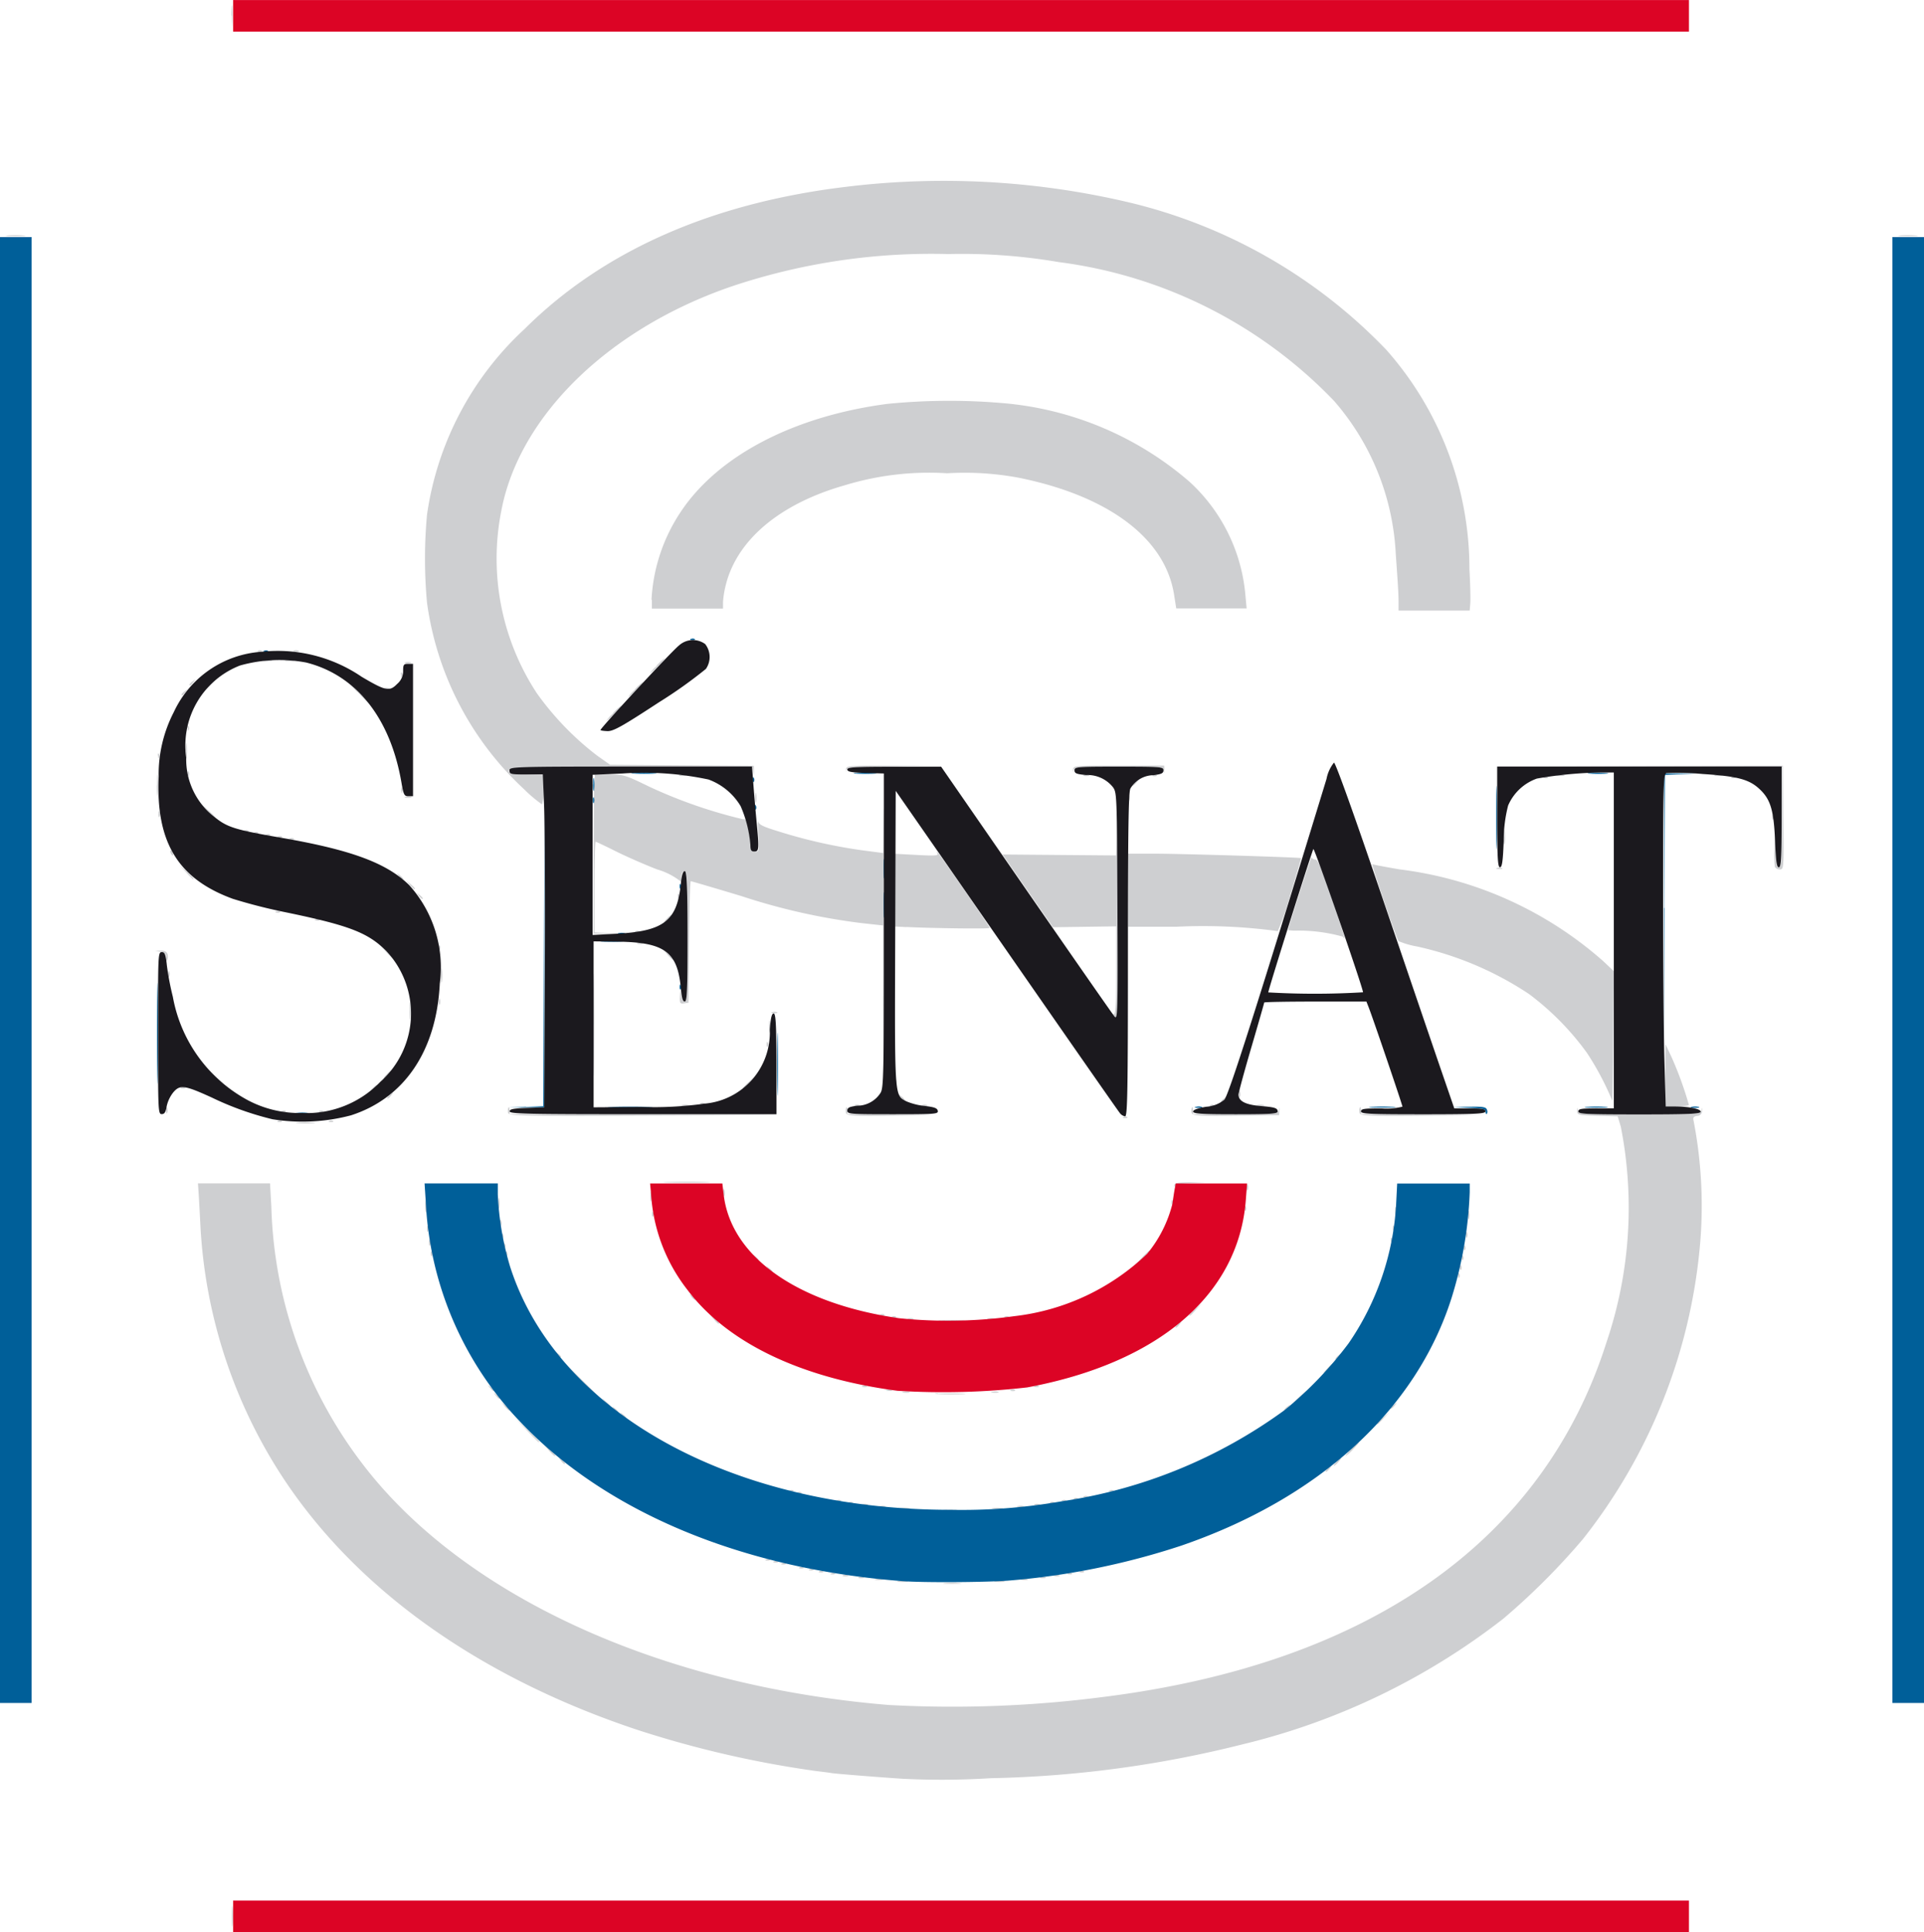 <svg xmlns="http://www.w3.org/2000/svg" width="69.199" height="69.483" viewBox="0 0 69.199 69.483">
  <g id="Groupe_1009" data-name="Groupe 1009" transform="translate(-1214.402 -192.037)">
    <g id="layer1" transform="translate(1214.402 192.037)">
      <g id="g3066" transform="translate(0 0)">
        <path id="path3074" d="M-21.537-173.288c0-.332.012-.468.027-.3a4.068,4.068,0,0,1,0,.6C-21.525-172.82-21.537-172.956-21.537-173.288Zm24.06-4.954c-.759-.049-2.392-.179-2.487-.2-.061-.012-.3-.043-.535-.07A37.443,37.443,0,0,1-6.962-180c-5.611-1.868-10-4.971-12.664-8.955a18.286,18.286,0,0,1-3.039-9.13c-.022-.449-.052-.985-.065-1.19l-.025-.373h2.592l.047.835a15.948,15.948,0,0,0,3.294,9.273c3.618,4.728,10.7,7.97,18.908,8.649a42.253,42.253,0,0,0,7.718-.288c9.573-1.2,15.841-5.618,18.105-12.768a15.064,15.064,0,0,0,.51-7.74l-.112-.371-.726-.02c-.7-.019-.727-.026-.736-.181-.008-.134,0-.137.023-.018.031.14.085.143,2.225.143s2.193,0,2.225-.143c.027-.119.031-.116.023.018a.177.177,0,0,1-.176.185c-.131.019-.158.056-.127.179a16.086,16.086,0,0,1,.214,4.629,19.875,19.875,0,0,1-4.194,10.408,24.811,24.811,0,0,1-2.867,2.866,24.643,24.643,0,0,1-9.378,4.517,40.213,40.213,0,0,1-9.055,1.217,28.218,28.218,0,0,1-3.236.017ZM4.1-185.276a3.082,3.082,0,0,1,.533,0c.147.015.027.028-.266.028S3.957-185.26,4.1-185.276Zm-1.67-.069a1.009,1.009,0,0,1,.32,0c.088.017.016.031-.16.031S2.346-185.328,2.434-185.345Zm3.481,0a1.009,1.009,0,0,1,.32,0c.088.017.016.031-.16.031S5.827-185.328,5.915-185.345Zm-4.3-.07a.582.582,0,0,1,.249,0c.068.018.012.032-.124.032S1.548-185.4,1.617-185.415Zm5.259,0a.407.407,0,0,1,.213,0c.048.019-.008.034-.126.033S6.806-185.4,6.876-185.415Zm-5.863-.069a.274.274,0,0,1,.178,0c.049.02.009.036-.089.036S.964-185.464,1.013-185.484Zm6.536,0a.274.274,0,0,1,.178,0c.049.02.009.036-.089.036S7.5-185.464,7.549-185.484Zm-7.1-.071a.273.273,0,0,1,.178,0c.049.02.009.036-.089.036S.4-185.535.445-185.555Zm7.6,0a.273.273,0,0,1,.178,0c.049.02.009.036-.089.036S8-185.535,8.046-185.555Zm-8.024-.073a.143.143,0,0,1,.136.006c.024.024-.018.04-.093.037S-.034-185.6.023-185.628Zm8.526,0a.143.143,0,0,1,.136.006c.024.024-.018.04-.093.037S8.492-185.6,8.548-185.628ZM-.4-185.7a.143.143,0,0,1,.136.006c.024.024-.018.04-.093.037S-.46-185.676-.4-185.7Zm9.378,0a.143.143,0,0,1,.136.006c.024.024-.018.04-.093.037S8.918-185.676,8.975-185.7Zm-9.733-.071a.143.143,0,0,1,.136.006c.024.024-.018.04-.093.037S-.815-185.747-.759-185.77Zm-.355-.071a.143.143,0,0,1,.136.006c.024.024-.018.04-.093.037S-1.171-185.818-1.114-185.841Zm-.639-.142a.143.143,0,0,1,.136.006c.024.024-.018.04-.093.037S-1.81-185.96-1.753-185.983Zm-.284-.071a.143.143,0,0,1,.136.006c.024.024-.018.04-.093.037S-2.094-186.031-2.038-186.054Zm-.284-.071a.143.143,0,0,1,.136.006c.024.024-.018.04-.093.037S-2.379-186.1-2.322-186.125ZM4.066-187.9a2.65,2.65,0,0,1,.5,0c.147.015.044.028-.229.029S3.94-187.888,4.066-187.9Zm-1.561-.07a1.014,1.014,0,0,1,.32,0c.088.017.016.031-.16.031S2.417-187.957,2.5-187.974Zm3.339,0a1.014,1.014,0,0,1,.32,0c.088.017.016.031-.16.031S5.756-187.957,5.844-187.974Zm-4.084-.07a.406.406,0,0,1,.213,0c.048.019-.008.034-.126.033S1.691-188.026,1.76-188.044Zm4.973,0a.406.406,0,0,1,.213,0c.048.019-.008.034-.126.033S6.664-188.026,6.733-188.044Zm-5.578-.069a.274.274,0,0,1,.178,0c.049.02.009.036-.089.036S1.106-188.093,1.155-188.113Zm6.181,0a.274.274,0,0,1,.178,0c.049.02.009.036-.089.036S7.287-188.093,7.336-188.113Zm-6.674-.073a.143.143,0,0,1,.136.006c.024.024-.018.04-.093.037S.605-188.163.662-188.185Zm7.247,0a.143.143,0,0,1,.136.006c.024.024-.018.04-.093.037S7.852-188.163,7.909-188.185Zm-7.673-.071a.143.143,0,0,1,.136.006c.024.024-.018.04-.093.037S.179-188.234.236-188.256Zm8.1,0a.143.143,0,0,1,.136.006c.024.024-.018.04-.093.037S8.278-188.234,8.335-188.256Zm.426-.071a.143.143,0,0,1,.136.006c.024.024-.018.04-.093.037S8.7-188.3,8.761-188.327Zm.355-.071a.143.143,0,0,1,.136.006c.024.024-.018.04-.093.037S9.06-188.376,9.117-188.4Zm-10.3-.142a.143.143,0,0,1,.136.006c.024.024-.018.04-.093.037S-1.242-188.518-1.185-188.541Zm-.284-.071a.143.143,0,0,1,.136.006c.024.024-.018.04-.093.037S-1.526-188.589-1.469-188.611Zm11.51,0a.143.143,0,0,1,.136.006c.024.024-.018.04-.093.037S9.984-188.589,10.04-188.611ZM17.8-189.3a.447.447,0,0,1,.124-.124c.113-.088.115-.086.027.027S17.8-189.242,17.8-189.3Zm.391-.328a.56.56,0,0,1,.164-.142c.02,0-.022.064-.093.142a.561.561,0,0,1-.164.142C18.076-189.487,18.118-189.551,18.188-189.629Zm-27.895-.053c-.088-.113-.086-.115.027-.027a.448.448,0,0,1,.124.124C-9.555-189.526-9.614-189.564-9.706-189.682Zm-.423-.355-.172-.2.2.172c.183.161.228.219.172.219A1.232,1.232,0,0,1-10.129-190.037Zm28.85-.053a1.549,1.549,0,0,1,.277-.249c.02,0-.073.112-.205.249a1.548,1.548,0,0,1-.277.249C18.5-189.842,18.589-189.954,18.721-190.091Zm-29.664-.693-.424-.444.444.424c.412.394.477.464.424.464C-10.51-190.339-10.71-190.539-10.943-190.783ZM19.645-191a1.772,1.772,0,0,1,.231-.231l.231-.209-.209.231C19.7-190.994,19.645-190.946,19.645-191ZM-7.5-191.316c-.088-.113-.086-.115.027-.027a.447.447,0,0,1,.124.124C-7.353-191.16-7.411-191.2-7.5-191.316Zm-.284-.213c-.088-.113-.086-.115.027-.027a.448.448,0,0,1,.124.124C-7.637-191.373-7.7-191.411-7.788-191.529Zm-3.941-.107-.135-.16.16.135c.15.127.192.184.135.184A.789.789,0,0,1-11.729-191.636Zm28.035.133a.446.446,0,0,1,.124-.124c.113-.088.115-.086.027.027S16.306-191.444,16.306-191.5Zm3.837-.071a.448.448,0,0,1,.124-.124c.113-.088.115-.086.027.027S20.142-191.515,20.142-191.574Zm-28.248-.2-.135-.16.16.135c.15.127.192.184.135.184A.789.789,0,0,1-8.106-191.778Zm24.766,0a1.772,1.772,0,0,1,.231-.231l.231-.209-.209.231C16.719-191.776,16.661-191.727,16.661-191.782Zm-28.712-.244c-.088-.113-.086-.115.027-.027a.447.447,0,0,1,.124.124C-11.9-191.871-11.958-191.908-12.051-192.027Zm3.027-.6-.638-.657.657.638c.361.351.657.647.657.657C-8.347-191.941-8.431-192.02-9.024-192.63Zm12.879.534c.244-.014.644-.014.888,0s.044.025-.444.025S3.611-192.083,3.855-192.1Zm-1.242-.068a.407.407,0,0,1,.213,0c.048.019-.008.034-.126.033S2.544-192.146,2.613-192.165Zm3.2,0a.407.407,0,0,1,.213,0c.048.019-.008.034-.126.033S5.741-192.146,5.81-192.165Zm-18.074-.146c-.088-.113-.086-.115.027-.027a.447.447,0,0,1,.124.124C-12.113-192.155-12.171-192.192-12.264-192.311Zm14.272.077a.275.275,0,0,1,.178,0c.049.02.009.036-.089.036S1.959-192.214,2.008-192.233Zm4.48,0a.143.143,0,0,1,.136.006c.024.024-.018.04-.093.037S6.431-192.212,6.488-192.235Zm-5.328-.142a.143.143,0,0,1,.136.006c.024.024-.018.04-.093.037S1.1-192.354,1.159-192.377Zm6.181,0a.143.143,0,0,1,.136.006c.024.024-.018.04-.093.037S7.284-192.354,7.34-192.377ZM17.869-193a.84.84,0,0,1,.2-.178c.02,0-.04.08-.131.178a.841.841,0,0,1-.2.178C17.718-192.826,17.777-192.906,17.869-193Zm.284-.346a.446.446,0,0,1,.124-.124c.113-.088.115-.086.027.027S18.153-193.291,18.153-193.35Zm-28-.169c-.088-.113-.086-.115.027-.027s.156.151.1.151A.447.447,0,0,1-9.849-193.518Zm22.247-.968a.448.448,0,0,1,.124-.124c.113-.088.115-.086.027.027S12.4-194.428,12.4-194.487Zm-16.6-.275-.135-.16.16.135c.15.127.192.184.135.184A.789.789,0,0,1-4.2-194.762Zm8.162.036a7.143,7.143,0,0,1,.782,0c.2.014.019.026-.411.026s-.6-.012-.37-.026Zm-1.175-.066a.275.275,0,0,1,.178,0c.049.02.009.036-.089.036S2.74-194.771,2.789-194.791Zm2.879,0a.406.406,0,0,1,.213,0c.048.019-.008.034-.126.033S5.6-194.775,5.668-194.793Zm-3.443-.07a.143.143,0,0,1,.136.006c.024.024-.018.04-.093.037S2.168-194.841,2.225-194.864Zm4.05,0a.143.143,0,0,1,.136.006c.024.024-.018.04-.093.037S6.218-194.841,6.275-194.864ZM1.8-194.935a.143.143,0,0,1,.136.006c.024.024-.018.04-.093.037S1.742-194.912,1.8-194.935Zm11.1.026a1.769,1.769,0,0,1,.231-.231l.231-.209-.209.231C12.954-194.9,12.9-194.853,12.9-194.908Zm-17.913-.671c-.088-.113-.086-.115.027-.027s.156.151.1.151A.447.447,0,0,1-5.017-195.579Zm27.581-.77c0-.083.02-.1.043-.043a.143.143,0,0,1-.006.136c-.024.024-.04-.018-.037-.093Zm-24.81-.225c-.088-.113-.086-.115.027-.027a.447.447,0,0,1,.124.124C-2.1-196.418-2.154-196.455-2.247-196.574Zm24.881-.059c0-.083.02-.1.043-.043a.143.143,0,0,1-.006.136c-.024.024-.04-.018-.037-.093Zm-11.518-.261a4.018,4.018,0,0,1,.337-.337c.053,0,0,.064-.317.358l-.337.317ZM-2.744-197c-.088-.113-.086-.115.027-.027s.156.151.1.151A.447.447,0,0,1-2.744-197Zm25.449.012c0-.083.02-.1.043-.043a.143.143,0,0,1-.006.136c-.024.024-.04-.018-.037-.093Zm-37.086-.142c0-.083.02-.1.043-.043a.143.143,0,0,1-.006.136C-14.367-197.013-14.384-197.055-14.381-197.13Zm2.7,0c0-.083.02-.1.043-.043a.143.143,0,0,1-.006.136C-11.667-197.013-11.684-197.055-11.681-197.13Zm34.458-.213c0-.083.02-.1.043-.043a.143.143,0,0,1-.006.136C22.79-197.226,22.773-197.268,22.776-197.343Zm-34.529-.071c0-.083.02-.1.043-.043a.143.143,0,0,1-.006.136C-11.738-197.3-11.755-197.339-11.752-197.414Zm-2.694-.1c0-.1.016-.138.036-.089a.274.274,0,0,1,0,.178C-14.43-197.377-14.446-197.417-14.446-197.515Zm34.594-.112c0-.083.02-.1.043-.043a.143.143,0,0,1-.006.136C20.161-197.51,20.145-197.552,20.148-197.627Zm-31.971-.142c0-.083.02-.1.043-.043a.143.143,0,0,1-.006.136C-11.809-197.653-11.826-197.695-11.823-197.769Zm34.676-.03c0-.1.016-.138.036-.089a.274.274,0,0,1,0,.178C22.869-197.661,22.853-197.7,22.853-197.8Zm-37.37-.213c0-.1.016-.138.036-.089a.274.274,0,0,1,0,.178C-14.5-197.874-14.517-197.915-14.517-198.012Zm34.736-.042c0-.083.02-.1.043-.043a.143.143,0,0,1-.006.136c-.024.024-.04-.018-.037-.093Zm-32.107-.172c0-.1.016-.138.036-.089a.274.274,0,0,1,0,.178C-11.872-198.088-11.889-198.128-11.889-198.225Zm34.818-.284c0-.137.015-.193.032-.124a.583.583,0,0,1,0,.249C22.944-198.317,22.929-198.373,22.929-198.51Zm-29.353-.041c0-.083.02-.1.043-.043a.143.143,0,0,1-.006.136C-6.41-198.434-6.427-198.476-6.424-198.551Zm26.724-.1c0-.137.015-.193.032-.124a.584.584,0,0,1,0,.249C20.315-198.459,20.3-198.515,20.3-198.652Zm-34.88-.178c0-.2.014-.267.031-.159a1.269,1.269,0,0,1,0,.355C-14.566-198.546-14.58-198.634-14.579-198.829Zm2.628-.107c0-.176.014-.248.031-.16a1.012,1.012,0,0,1,0,.32C-11.938-198.688-11.951-198.76-11.951-198.936Zm26.842.172c0-.083.02-.1.043-.043a.143.143,0,0,1-.006.136C14.9-198.647,14.887-198.689,14.89-198.764Zm-2.629-.213c0-.083.02-.1.043-.043a.143.143,0,0,1-.006.136C12.275-198.86,12.259-198.9,12.262-198.977Zm-18.744-.207c0-.156.015-.212.032-.124a.777.777,0,0,1,0,.284c-.018.068-.032,0-.031-.161Zm2.625-.142c0-.117.017-.157.035-.087a.406.406,0,0,1,0,.213c-.019.048-.034-.008-.033-.126Zm18.825-.178c0-.1.016-.138.036-.089a.274.274,0,0,1,0,.178C14.983-199.367,14.967-199.406,14.967-199.5Zm-2.61-.071c.006-.085.122-.108.558-.111l.55,0-.528.026c-.33.016-.539.058-.558.111S12.352-199.517,12.356-199.575Zm-18.2-.124c.383-.013.99-.013,1.35,0s.046.023-.7.023S-6.222-199.686-5.839-199.7Zm-13.323-2.131a3.551,3.551,0,0,1,.568,0c.145.015.009.028-.3.027S-19.33-201.815-19.162-201.83Zm-.708-.067a.143.143,0,0,1,.136.006c.024.024-.018.04-.093.037S-19.927-201.875-19.87-201.9Zm1.847,0a.143.143,0,0,1,.136.006c.024.024-.018.04-.093.037S-18.08-201.875-18.023-201.9Zm28.561-.142a.143.143,0,0,1,.136.006c.024.024-.018.04-.093.037S10.481-202.017,10.538-202.039Zm-22.127-.127a.311.311,0,0,1,0-.2c.02-.05.039-.019.042.068l.006.159,4.849.019,4.849.019-4.851.017C-10.907-202.064-11.554-202.076-11.589-202.166Zm12.149,0a.311.311,0,0,1,0-.2c.02-.05.039-.02.042.067l.006.159,1.652.02,1.652.02-1.654.016C.855-202.064.594-202.078.56-202.166Zm12.434,0a.313.313,0,0,1,0-.2c.02-.05.039-.019.042.069l.006.16H14.56c1.468,0,1.524-.005,1.555-.143.027-.119.031-.116.023.018l-.009.161-1.547.019c-1.315.016-1.553,0-1.587-.087Zm6.038,0a.311.311,0,0,1,0-.2c.02-.05.039-.02.042.068l.006.159,2.291.02,2.291.02-2.293.017C19.4-202.064,19.066-202.077,19.032-202.166Zm-42.927-.109c0-.1.016-.138.036-.089a.274.274,0,0,1,0,.178C-23.879-202.137-23.9-202.177-23.9-202.275Zm4.167.023a.143.143,0,0,1,.136.006c.024.024-.018.04-.093.037S-19.785-202.23-19.728-202.252Zm1.35,0a.143.143,0,0,1,.136.006c.024.024-.018.04-.093.037S-18.435-202.23-18.378-202.252Zm9.85-3.113c0-1.641.009-2.3.021-1.469s.011,2.176,0,2.984S-8.528-203.724-8.528-205.365Zm3.182,2.9a.585.585,0,0,1,.249,0c.068.018.012.033-.124.033S-5.414-202.448-5.346-202.466Zm6.217,0a.274.274,0,0,1,.178,0c.049.02.009.036-.089.036S.822-202.444.871-202.464Zm2.416,0a.274.274,0,0,1,.178,0c.049.02.009.036-.089.036S3.238-202.444,3.286-202.464Zm10.377,0a.143.143,0,0,1,.136.006c.024.024-.018.04-.093.037S13.607-202.443,13.664-202.466Zm1.665,0a.582.582,0,0,1,.249,0c.068.018.012.032-.124.032S15.26-202.448,15.329-202.466Zm14.695-1.07.006-1.119.216.462a12.65,12.65,0,0,1,.624,1.718c0,.032-.192.058-.426.058h-.426Zm-34.69,1a.143.143,0,0,1,.136.006c.024.024-.018.04-.093.037S-4.723-202.514-4.666-202.537Zm18.7-.049a.448.448,0,0,1,.124-.124c.113-.088.115-.086.027.027S14.032-202.528,14.032-202.586Zm14.084-.032a10.2,10.2,0,0,0-.914-1.726,9.824,9.824,0,0,0-2.087-2.119,11.879,11.879,0,0,0-4.025-1.707,3.1,3.1,0,0,1-.664-.192c-.078-.088-1-2.807-.942-2.769.029.018.468.1.976.188a13.573,13.573,0,0,1,7.327,3.3l.387.364-.022,2.38c-.012,1.309-.029,2.337-.038,2.285Zm-25.6-.136c-.088-.113-.086-.115.027-.027a.448.448,0,0,1,.124.124C2.665-202.6,2.606-202.636,2.514-202.755Zm-18.463.026a.447.447,0,0,1,.124-.124c.113-.088.115-.086.027.027S-15.949-202.67-15.949-202.728Zm30.635-.151c0-.117.017-.157.035-.087a.406.406,0,0,1,0,.213c-.019.048-.034-.008-.033-.126Zm-31.168-.178a.561.561,0,0,1,.164-.142c.02,0-.022.064-.093.142a.561.561,0,0,1-.164.142C-16.595-202.914-16.553-202.978-16.482-203.056Zm-6.869-.049a.143.143,0,0,1,.136.006c.024.024-.018.04-.093.037S-23.408-203.082-23.352-203.105Zm20.191.026a1.779,1.779,0,0,1,.231-.231l.231-.209-.209.231C-3.1-203.072-3.161-203.024-3.161-203.079Zm5.482-.191c0-.1.016-.138.036-.089a.274.274,0,0,1,0,.178C2.337-203.132,2.321-203.172,2.321-203.27Zm-24.49-.231-.281-.3.3.281a3.16,3.16,0,0,1,.3.3C-21.846-203.166-21.908-203.22-22.169-203.5Zm6.184-.053a.561.561,0,0,1,.164-.142c.02,0-.022.064-.093.142a.562.562,0,0,1-.164.142C-16.1-203.412-16.056-203.476-15.985-203.554Zm17.868-2.828v-2.543l-.8-.088a22.607,22.607,0,0,1-4.3-.97c-.973-.293-1.79-.533-1.815-.533s-.054.983-.064,2.185l-.019,2.185-.16.023c-.143.02-.159-.005-.148-.249.011-.262.012-.264.04-.04.017.14.069.231.131.231.087,0,.1-.354.1-2.345,0-2.037-.014-2.345-.107-2.345-.071,0-.109.077-.115.231,0,.127-.022.181-.038.119a2.453,2.453,0,0,0-.827-.418c-.438-.169-1.108-.462-1.488-.652s-.708-.345-.728-.345-.037.734-.037,1.631v1.63l.391.027.391.027-.409-.006-.409-.006,0-2.451c0-1.348.009-2.635.024-2.86l.027-.409h.528c.5,0,.572.022,1.4.426a17.444,17.444,0,0,0,3.4,1.184c.1-.025.133.053.2.411a5.32,5.32,0,0,1,.077.6c0,.11.043.154.152.154.146,0,.151-.023.118-.622-.019-.342-.022-.554-.006-.472.023.122.163.191.752.371a18.6,18.6,0,0,0,2.979.672l.762.1.019-1.426c.011-.784.026.948.034,3.849s0,5.275-.018,5.275S1.883-204.982,1.883-206.381Zm-4.186,1.72c0-.083.02-.1.043-.043a.143.143,0,0,1-.006.136c-.024.024-.04-.018-.037-.093Zm.086-.634c0-.2.014-.267.031-.159a1.269,1.269,0,0,1,0,.355c-.017.087-.03,0-.03-.2Zm-12.927-.568c0-.274.013-.377.029-.229a2.655,2.655,0,0,1,0,.5C-15.132-205.469-15.145-205.589-15.145-205.863Zm25.331.2c-.066-.082-.069-.1-.009-.067s.089-.287.089-1.554v-1.608l-1.138.016-1.138.016-.906-1.308-.906-1.308,2.043.017,2.043.017.022-1.012c.012-.556.029.771.037,2.949s0,3.961-.011,3.961A.44.44,0,0,1,10.187-205.663Zm-12.3-.14a.274.274,0,0,1,.178,0c.049.02.009.036-.089.036S-2.162-205.784-2.113-205.8Zm-11.978-.379c0-.1.016-.138.036-.089a.274.274,0,0,1,0,.178C-14.075-206.045-14.091-206.085-14.091-206.182Zm.082-.959c0-.234.014-.322.029-.194a1.893,1.893,0,0,1,0,.426C-14-206.8-14.01-206.907-14.009-207.142Zm-9.815-.036c0-.1.016-.138.036-.089a.274.274,0,0,1,0,.178C-23.808-207.04-23.824-207.079-23.824-207.177Zm-.074-.581c-.007-.151-.049-.2-.2-.22l-.2-.03.2-.011c.21-.011.3.107.243.323C-23.879-207.61-23.893-207.631-23.9-207.759Zm18.032-.111-.172-.2.2.172c.183.161.228.219.172.219A1.229,1.229,0,0,1-5.866-207.87Zm-10.158-.142-.245-.266.266.245c.248.228.3.288.245.288A2.418,2.418,0,0,1-16.024-208.012Zm1.928-.13c0-.083.02-.1.043-.043a.143.143,0,0,1-.006.136C-14.083-208.025-14.1-208.067-14.1-208.142Zm7.152-.148a.274.274,0,0,1,.178,0c.049.02.009.036-.089.036S-6.993-208.27-6.944-208.29Zm25.371-.23a5.9,5.9,0,0,0-1.641-.22,1.635,1.635,0,0,1-.337-.018c0-.077.846-2.7.849-2.629,0,.049.06.089.128.089.1,0,.223.294.6,1.4.259.772.463,1.413.451,1.425S18.441-208.48,18.427-208.52Zm-25.438-.2a.143.143,0,0,1,.136.006c.024.024-.018.04-.093.037S-7.068-208.695-7.011-208.718Zm23.095,0a19.843,19.843,0,0,0-3.668-.158l-1.723,0v-2.629H11.6c.971,0,5.289.132,5.319.161.01.01-.168.621-.395,1.359A8.9,8.9,0,0,1,16.084-208.722Zm-13.366-.146-.409-.021V-211.5l.793.042c.669.035.784.026.736-.058q-.057-.1.014-.029c.1.1,1.868,2.664,1.868,2.709S3.552-208.825,2.718-208.868Zm-8.614-.3a.56.56,0,0,1,.164-.142c.02,0-.022.064-.093.142a.561.561,0,0,1-.164.142C-6.009-209.024-5.967-209.088-5.9-209.166Zm-12.624.022a.143.143,0,0,1,.136.006c.024.024-.018.04-.093.037S-18.577-209.121-18.52-209.144Zm-1.421-.284a.143.143,0,0,1,.136.006c.024.024-.018.04-.093.037S-20-209.405-19.941-209.428Zm5.12-.573c-.088-.113-.086-.115.027-.027s.156.151.1.151A.446.446,0,0,1-14.822-210Zm9.322.012c0-.083.02-.1.043-.043a.143.143,0,0,1-.006.136c-.024.024-.04-.018-.037-.093Zm-9.639-.4-.135-.16.16.135c.15.127.192.184.135.184A.788.788,0,0,1-15.139-210.392Zm-8.061-.462-.245-.267.266.245c.248.228.3.288.245.288A2.421,2.421,0,0,1-23.2-210.854Zm7.668.142c-.088-.113-.086-.115.027-.027s.156.151.1.151A.447.447,0,0,1-15.532-210.712Zm39.493-.278a.275.275,0,0,1,.178,0c.049.02.009.036-.089.036S23.912-210.97,23.961-210.99Zm9.995-.047a4.22,4.22,0,0,1-.012-.728l.024-.634.015.693c.012.562.035.693.121.693s.107-.249.107-1.811v-1.811l-5.169-.019-5.169-.019H34.245l.019,1.865c.019,1.838.017,1.865-.127,1.865A.2.2,0,0,1,33.956-211.037Zm-57.687-.479c-.026-.042-.032-.091-.013-.11s.053.015.076.076C-23.621-211.424-23.662-211.4-23.732-211.516Zm47.946-.6c0-.234.014-.322.029-.194a1.894,1.894,0,0,1,0,.426C24.226-211.776,24.213-211.88,24.214-212.115Zm-43.658.058a.143.143,0,0,1,.136.006c.024.024-.018.04-.093.037S-19.5-212.034-19.444-212.057Zm-.426-.071a.143.143,0,0,1,.136.006c.024.023-.018.04-.093.037S-19.927-212.105-19.87-212.128Zm-.426-.071a.143.143,0,0,1,.136.006c.024.024-.018.04-.093.037S-20.353-212.176-20.3-212.2Zm-.426-.071a.143.143,0,0,1,.136.006c.024.024-.018.04-.093.037S-20.78-212.247-20.723-212.27Zm-.355-.071a.143.143,0,0,1,.136.006c.024.024-.018.04-.093.037S-21.135-212.318-21.078-212.341Zm54.938-.49c0-.083.02-.1.043-.043a.143.143,0,0,1-.006.136C33.873-212.714,33.857-212.756,33.86-212.831Zm-58.039-.1c0-.1.016-.138.036-.089a.274.274,0,0,1,0,.178C-24.163-212.794-24.18-212.834-24.18-212.932Zm1.761-.124-.245-.266.266.245c.248.228.3.288.245.288A2.419,2.419,0,0,1-22.418-213.056Zm11.428-.733a11.21,11.21,0,0,1-3.531-6.738,17.167,17.167,0,0,1,0-3.181,11.246,11.246,0,0,1,3.507-6.668c2.814-2.8,6.705-4.526,11.538-5.111a29.009,29.009,0,0,1,10.272.574,18.9,18.9,0,0,1,9.185,5.285,11.891,11.891,0,0,1,2.989,7.886c.029.528.043,1.079.031,1.226l-.022.266H20.426l0-.3c0-.317-.032-.777-.1-1.723a9.047,9.047,0,0,0-2.221-5.519,16.651,16.651,0,0,0-9.9-4.991,20.582,20.582,0,0,0-3.971-.289,22.6,22.6,0,0,0-7.637,1.111c-4.489,1.486-7.8,4.673-8.444,8.136a8.819,8.819,0,0,0,1.278,6.543,10.506,10.506,0,0,0,2.165,2.242l.47.332,2.585.019,2.585.019.009.2c.008.181.006.182-.023.017l-.031-.179-4.382.018c-3.84.016-4.382.032-4.382.125s.126.111.622.127l.622.021v.53a1.357,1.357,0,0,1-.053.528,4.873,4.873,0,0,1-.6-.5Zm8.274.254c0-.156.015-.212.032-.124a.776.776,0,0,1,0,.284c-.018.068-.032,0-.031-.161Zm-21.52-.426c0-.352.012-.5.027-.34a4.6,4.6,0,0,1,0,.639C-24.224-213.475-24.236-213.61-24.237-213.962ZM10.7-213.5c0-.1.016-.138.036-.089a.274.274,0,0,1,0,.178C10.72-213.363,10.7-213.4,10.7-213.5Zm-26-.049a.406.406,0,0,1,.213,0c.048.019-.008.034-.126.033S-15.36-213.532-15.291-213.55Zm-.15-.235c0-.1.016-.138.036-.089a.274.274,0,0,1,0,.178C-15.425-213.647-15.441-213.687-15.441-213.784Zm26.383-.284a.561.561,0,0,1,.164-.142c.02,0-.022.064-.093.142a.56.56,0,0,1-.164.142C10.829-213.927,10.871-213.99,10.942-214.069Zm14.729-.191a.143.143,0,0,1,.136.006c.024.024-.018.04-.093.037S25.614-214.237,25.67-214.259Zm6.749,0a.143.143,0,0,1,.136.006c.024.024-.018.04-.093.037S32.363-214.237,32.42-214.259Zm-55.539-.135c0-.083.02-.1.043-.043a.143.143,0,0,1-.006.136C-23.106-214.277-23.123-214.319-23.12-214.394Zm17.7.063a.406.406,0,0,1,.213,0c.048.019-.008.034-.126.033S-5.485-214.313-5.415-214.331Zm14.528,0a.275.275,0,0,1,.178,0c.049.02.009.036-.089.036S9.063-214.309,9.112-214.329Zm2.491,0a.143.143,0,0,1,.136.006c.024.024-.018.04-.093.037S11.547-214.308,11.6-214.33Zm14.525,0a.584.584,0,0,1,.249,0c.068.018.012.033-.124.033S26.059-214.313,26.128-214.331Zm5.684,0a.584.584,0,0,1,.249,0c.068.018.012.033-.124.033S31.743-214.313,31.812-214.331Zm-31.25-.2c.007-.138.057-.142,1.748-.144l1.741,0-1.718.021c-1.561.019-1.721.032-1.748.144C.562-214.42.557-214.425.562-214.53Zm8.17,0c.007-.138.057-.142,1.641-.142h1.634l.009.161c.008.134,0,.137-.023.018-.031-.138-.086-.143-1.621-.143-1.454,0-1.591.01-1.618.124-.023.095-.028.09-.023-.018Zm-31.906-.675c0-.254.013-.358.029-.231a2.261,2.261,0,0,1,0,.462C-23.161-214.848-23.173-214.951-23.173-215.205Zm-1.012.172c0-.083.02-.1.043-.043a.143.143,0,0,1-.006.136C-24.171-214.917-24.188-214.959-24.185-215.034Zm1.066-.995c0-.083.02-.1.043-.043a.143.143,0,0,1-.006.136C-23.106-215.911-23.123-215.953-23.12-216.028Zm15.3-.527a1.979,1.979,0,0,1,.313-.284,1.234,1.234,0,0,1-.242.284,1.982,1.982,0,0,1-.313.284A1.233,1.233,0,0,1-7.815-216.555Zm-9.2-.764-.388-.409.409.388c.225.214.409.4.409.409C-16.589-216.878-16.657-216.939-17.018-217.319Zm9.984-.089a1.977,1.977,0,0,1,.313-.284,1.235,1.235,0,0,1-.242.284,1.981,1.981,0,0,1-.313.284A1.233,1.233,0,0,1-7.033-217.408Zm-16.305.186a.447.447,0,0,1,.124-.124c.113-.088.115-.086.027.027S-23.338-217.163-23.338-217.221Zm.995-.364a1.548,1.548,0,0,1,.277-.249c.02,0-.073.112-.205.249a1.549,1.549,0,0,1-.277.249C-22.569-217.337-22.476-217.449-22.344-217.585Zm6.305.131a.274.274,0,0,1,.178,0c.049.02.009.036-.089.036S-16.087-217.435-16.038-217.455Zm-7.016-.122a.446.446,0,0,1,.124-.124c.113-.088.115-.086.027.027S-23.054-217.518-23.054-217.577Zm7.608-.37c0-.083.02-.1.043-.043a.143.143,0,0,1-.006.136C-15.433-217.83-15.45-217.872-15.446-217.947Zm9.195-.314a1.978,1.978,0,0,1,.313-.284,1.235,1.235,0,0,1-.242.284,1.979,1.979,0,0,1-.313.284A1.234,1.234,0,0,1-6.252-218.26Zm-9.039-.12a.406.406,0,0,1,.213,0c.048.019-.008.034-.126.033S-15.36-218.363-15.291-218.381Zm-5.08-.072a.778.778,0,0,1,.284,0c.068.018,0,.032-.161.031S-20.46-218.436-20.371-218.453Zm.782,0a.778.778,0,0,1,.284,0c.068.018,0,.032-.161.031S-19.678-218.436-19.59-218.453Zm-.991-.353a.143.143,0,0,1,.136.006c.024.024-.018.04-.093.037S-20.637-218.784-20.581-218.806Zm1.274,0a.274.274,0,0,1,.178,0c.049.02.009.036-.089.036S-19.355-218.785-19.306-218.8Zm12.877-1.828a6.274,6.274,0,0,1,1.035-3.137c1.335-2.032,4.072-3.467,7.455-3.908a22.488,22.488,0,0,1,4.085-.032,11.773,11.773,0,0,1,6.775,2.833,6.254,6.254,0,0,1,2.008,4.05l.047.506H12.43l-.079-.5c-.318-2.017-2.348-3.545-5.582-4.2a10.606,10.606,0,0,0-2.576-.161,10.362,10.362,0,0,0-3.675.429c-2.313.655-3.86,1.938-4.28,3.552a3.387,3.387,0,0,0-.109.651v.234H-6.429v-.312Zm-23.179-13.1a4.1,4.1,0,0,1,.6,0c.166.015.03.027-.3.027S-29.774-233.715-29.608-233.73Zm68.062,0a4.1,4.1,0,0,1,.6,0c.166.015.03.027-.3.027S38.288-233.715,38.454-233.73Zm-59.992-7.905c0-.332.012-.468.027-.3a4.068,4.068,0,0,1,0,.6C-21.525-241.167-21.537-241.3-21.537-241.635Z" transform="translate(29.875 242.203)" fill="#cecfd1"/>
        <path id="path3072" d="M85.569-175.845v-.568H137.93v1.137H85.569Zm23.907-18.9c-3.483-.456-6.13-1.726-7.565-3.629a6.19,6.19,0,0,1-1.31-3.455l-.035-.373h2.6l.047.4c.263,2.236,2.641,3.915,6.3,4.445a17.349,17.349,0,0,0,4.156-.073,8.269,8.269,0,0,0,4.773-2.241,4.579,4.579,0,0,0,.912-1.805c.024-.182.06-.418.08-.526l.037-.2h2.567l-.046.6c-.261,3.393-3.131,5.852-7.861,6.734A26.559,26.559,0,0,1,109.476-194.746ZM85.569-244.191v-.568H137.93v1.137H85.569Z" transform="translate(-77.185 244.76)" fill="#dc0425"/>
        <path id="path3070" d="M-32.431-98.4V-124.76h1.137v52.716h-1.137Zm68.062,0V-124.76h1.137v52.716H35.631ZM.037-76.426c-5.788-.436-10.716-2.5-13.79-5.764a12.263,12.263,0,0,1-3.365-7.882l-.043-.657h2.634v.4a10.694,10.694,0,0,0,.439,2.582c1.672,5.251,8,8.748,15.83,8.756a20.9,20.9,0,0,0,3.977-.3,18.08,18.08,0,0,0,8.063-3.294,13.744,13.744,0,0,0,2.292-2.395,9.78,9.78,0,0,0,1.707-4.98l.039-.764h2.609v.312a14.489,14.489,0,0,1-.655,3.809c-1.275,4.009-4.754,7.194-9.718,8.9a26.633,26.633,0,0,1-6.249,1.26C2.927-76.383.8-76.369.037-76.426Zm-26.823-19.7c0-1.622.009-2.285.021-1.474s.011,2.138,0,2.948S-26.786-94.507-26.786-96.128Zm5.03,2.862a1.571,1.571,0,0,1,.391,0c.107.016.02.03-.2.03S-21.864-93.25-21.757-93.266Zm17.277-1.761c0-1.016.01-1.422.022-.9s.012,1.351,0,1.847S-4.479-94.011-4.479-95.027ZM21-93.307c0-.1-.1-.12-.586-.139l-.586-.024.588-.014c.474-.012.6.007.63.1a.169.169,0,0,1,0,.154C21.015-93.212,21-93.244,21-93.307Zm-34.511-.173.621-.025.019-5.379.019-5.379v10.8l-.639,0-.639,0,.621-.025Zm3.091,0c.361-.013.953-.013,1.314,0s.066.023-.657.023S-10.786-93.468-10.425-93.481Zm21,0a.407.407,0,0,1,.213,0c.048.019-.008.034-.126.033S10.5-93.46,10.571-93.478Zm6.324,0a7.166,7.166,0,0,1,.782,0c.2.014.019.026-.411.026s-.6-.012-.37-.026Zm7.741,0a5.183,5.183,0,0,1,.675,0c.186.015.034.027-.337.027S24.451-93.466,24.637-93.481Zm3.765,0a.583.583,0,0,1,.249,0c.068.018.012.033-.124.033S28.334-93.46,28.4-93.477ZM-.656-94.672c0-.156.015-.212.032-.124a.776.776,0,0,1,0,.284C-.643-94.443-.656-94.515-.656-94.672Zm28.08-5.968v-4.831l.6,0,.6,0-.586.025-.586.026-.019,4.811-.019,4.811v-4.831ZM-7.986-97.8c0-.083.02-.1.043-.043a.143.143,0,0,1-.006.136c-.024.024-.04-.018-.037-.093Zm-2.757-1.645a4.6,4.6,0,0,1,.639,0c.165.015.012.027-.34.027s-.487-.012-.3-.027Zm.568-.281a.407.407,0,0,1,.213,0c.048.019-.008.034-.126.033S-10.244-99.712-10.175-99.73Zm9.527-1.016c0-.41.012-.578.026-.373a6.469,6.469,0,0,1,0,.746C-.636-100.168-.647-100.336-.647-100.746Zm-7.338-.681c0-.083.02-.1.043-.043a.143.143,0,0,1-.006.136c-.024.024-.04-.018-.037-.093Zm7.337-.633c0-.313.013-.432.028-.265a3.555,3.555,0,0,1,0,.568c-.015.145-.028.009-.027-.3Zm22.031-1.847c0-1.016.01-1.422.022-.9s.012,1.351,0,1.847-.022.07-.022-.946Zm-26.668-.361c0-.083.02-.1.043-.043a.143.143,0,0,1-.006.136c-.024.024-.04-.018-.037-.093Zm-5.82-.243c0-.1.016-.138.036-.089a.274.274,0,0,1,0,.178C-11.09-104.374-11.106-104.414-11.106-104.512Zm.01-.568c0-.215.013-.3.03-.2a1.569,1.569,0,0,1,0,.391C-11.083-104.777-11.1-104.865-11.1-105.08Zm5.739-.184c0-.083.02-.1.043-.043a.143.143,0,0,1-.006.136c-.024.024-.04-.018-.037-.093Zm-4.286-.224a6.458,6.458,0,0,1,.746,0c.205.014.037.026-.373.026S-9.848-105.473-9.643-105.488Zm7.993,0a5.194,5.194,0,0,1,.675,0c.186.015.034.027-.337.027S-1.836-105.473-1.65-105.488Zm26.394,0a4.066,4.066,0,0,1,.6,0c.166.015.03.027-.3.027S24.577-105.472,24.743-105.487Zm-47.668-4.4a.143.143,0,0,1,.136.006c.024.024-.018.04-.093.037S-22.981-109.866-22.924-109.889Zm15.346-.426a.143.143,0,0,1,.136.006c.024.024-.018.04-.093.037S-7.635-110.292-7.578-110.315Z" transform="translate(32.431 133.285)" fill="#005f99"/>
        <path id="path3068" d="M51.689,96.435a10.829,10.829,0,0,1-2.185-.781c-.988-.45-1.147-.471-1.39-.183a1.233,1.233,0,0,0-.235.5c-.033.209-.078.279-.178.279-.128,0-.133-.114-.133-2.913s0-2.913.134-2.913c.113,0,.142.075.185.48a10.015,10.015,0,0,0,.215,1.128,5.287,5.287,0,0,0,2.7,3.719,3.975,3.975,0,0,0,1.954.458,3.671,3.671,0,0,0,2.812-1.125,3.285,3.285,0,0,0,.211-4.7c-.657-.657-1.327-.917-3.567-1.382a19.589,19.589,0,0,1-1.951-.494c-1.978-.722-2.774-2.037-2.67-4.406a4.876,4.876,0,0,1,.545-2.309,3.755,3.755,0,0,1,3.157-2.17,5.363,5.363,0,0,1,3.6.9c.865.511,1,.538,1.275.258a.6.6,0,0,0,.216-.47c0-.224.021-.254.178-.254h.178v4.76H56.57c-.146,0-.172-.051-.248-.5-.4-2.313-1.621-3.852-3.424-4.307a5.212,5.212,0,0,0-2.381.107,3.08,3.08,0,0,0-1.934,3.31,2.607,2.607,0,0,0,1.058,2.17c.431.341.737.434,2.335.71,2.536.438,3.808.907,4.626,1.707a4.421,4.421,0,0,1,1.1,3.548c-.12,2.408-1.269,4.11-3.193,4.731A6.811,6.811,0,0,1,51.689,96.435Zm30.481-.213c-.085-.1-2.856-4.083-6.312-9.069L74.1,84.624l-.018,5.284c-.02,5.816-.031,5.658.409,5.885a2.387,2.387,0,0,0,.662.165c.336.037.443.077.461.173.022.116-.092.124-1.615.124-1.551,0-1.639-.007-1.639-.132,0-.106.072-.141.364-.175a1,1,0,0,0,.825-.454c.117-.179.125-.563.125-5.843V84l-.657-.02c-.52-.016-.657-.042-.657-.124s.254-.1,1.687-.1h1.687l3.055,4.417c1.68,2.429,3.11,4.483,3.178,4.564.117.14.123-.052.107-3.95-.017-4.032-.019-4.1-.165-4.3a1.17,1.17,0,0,0-.96-.431c-.348-.032-.419-.061-.419-.17,0-.125.087-.132,1.6-.132s1.6.007,1.6.132c0,.106-.072.141-.372.176a.974.974,0,0,0-.817.48c-.068.131-.088,1.511-.089,5.979,0,4.885-.017,5.808-.1,5.808A.289.289,0,0,1,82.171,96.222Zm-21.956-.071c0-.082.133-.108.622-.124l.622-.021.022-4.831c.012-2.657,0-5.351-.025-5.986l-.047-1.154h-.6c-.549,0-.6-.011-.6-.142s.047-.142,4.363-.142h4.363l.046.622c.026.342.076.937.113,1.322.1,1.029.092,1.111-.076,1.111-.113,0-.142-.048-.143-.231a4.362,4.362,0,0,0-.351-1.4,2.25,2.25,0,0,0-1.154-.958A11.159,11.159,0,0,0,64.282,84l-1.083.048v5.759l.835-.043c1.728-.09,2.205-.459,2.339-1.808.03-.3.074-.444.14-.444s.1.419.1,2.345-.017,2.345-.1,2.345-.11-.15-.143-.5c-.12-1.29-.59-1.632-2.27-1.654l-.865-.011v5.968l1.741-.012a13.338,13.338,0,0,0,2.256-.121,2.566,2.566,0,0,0,2.34-2.656c.031-.424.07-.586.139-.586s.1.337.1,1.812v1.812h-4.8C60.852,96.255,60.215,96.241,60.215,96.151Zm24.582.008c0-.063.162-.123.475-.175a1.14,1.14,0,0,0,.647-.25c.156-.156,1.2-3.438,3.677-11.539a1.34,1.34,0,0,1,.268-.586c.055,0,.72,1.856,1.713,4.778.893,2.628,1.847,5.425,2.119,6.217l.495,1.439h.56c.451,0,.56.021.56.107s-.3.107-2.238.107-2.238-.014-2.238-.107.13-.107.746-.107a2.349,2.349,0,0,0,.746-.061c0-.062-1.076-3.226-1.218-3.58l-.078-.2H89.193c-1.011,0-1.839.015-1.839.034s-.208.744-.462,1.611-.462,1.631-.462,1.7c0,.24.257.369.831.415.448.036.557.068.577.169s-.088.124-1.509.124c-1.241,0-1.533-.018-1.533-.1Zm6.112-4.291c0-.154-1.744-5.195-1.786-5.15S87.5,91.771,87.5,91.872A29.057,29.057,0,0,0,90.909,91.868Zm7.742,4.281c0-.087.118-.107.639-.107h.639V83.964l-.409,0a14.574,14.574,0,0,0-2.358.219,1.769,1.769,0,0,0-1.035.97,5.082,5.082,0,0,0-.158,1.279c-.029.731-.059.941-.135.941s-.1-.325-.1-1.812V83.751h10.231v1.812c0,1.479-.018,1.812-.1,1.812s-.105-.215-.136-.941c-.044-1.06-.152-1.457-.491-1.807-.4-.409-.8-.524-2.119-.609a9.528,9.528,0,0,0-1.3-.031c-.108.041-.118.406-.118,4.3,0,2.339.021,5.026.047,5.97l.047,1.717h.3c.529,0,.958.084.958.187,0,.08-.39.1-2.2.1-1.91,0-2.2-.014-2.2-.107ZM63.483,82.437c0-.075,2.581-2.856,2.82-3.038a.746.746,0,0,1,.945-.053.754.754,0,0,1,.025.894,16.572,16.572,0,0,1-1.688,1.2c-1.309.857-1.629,1.037-1.844,1.037C63.6,82.472,63.483,82.456,63.483,82.437Z" transform="translate(-41.885 -56.185)" fill="#1b191e"/>
      </g>
    </g>
  </g>
</svg>

